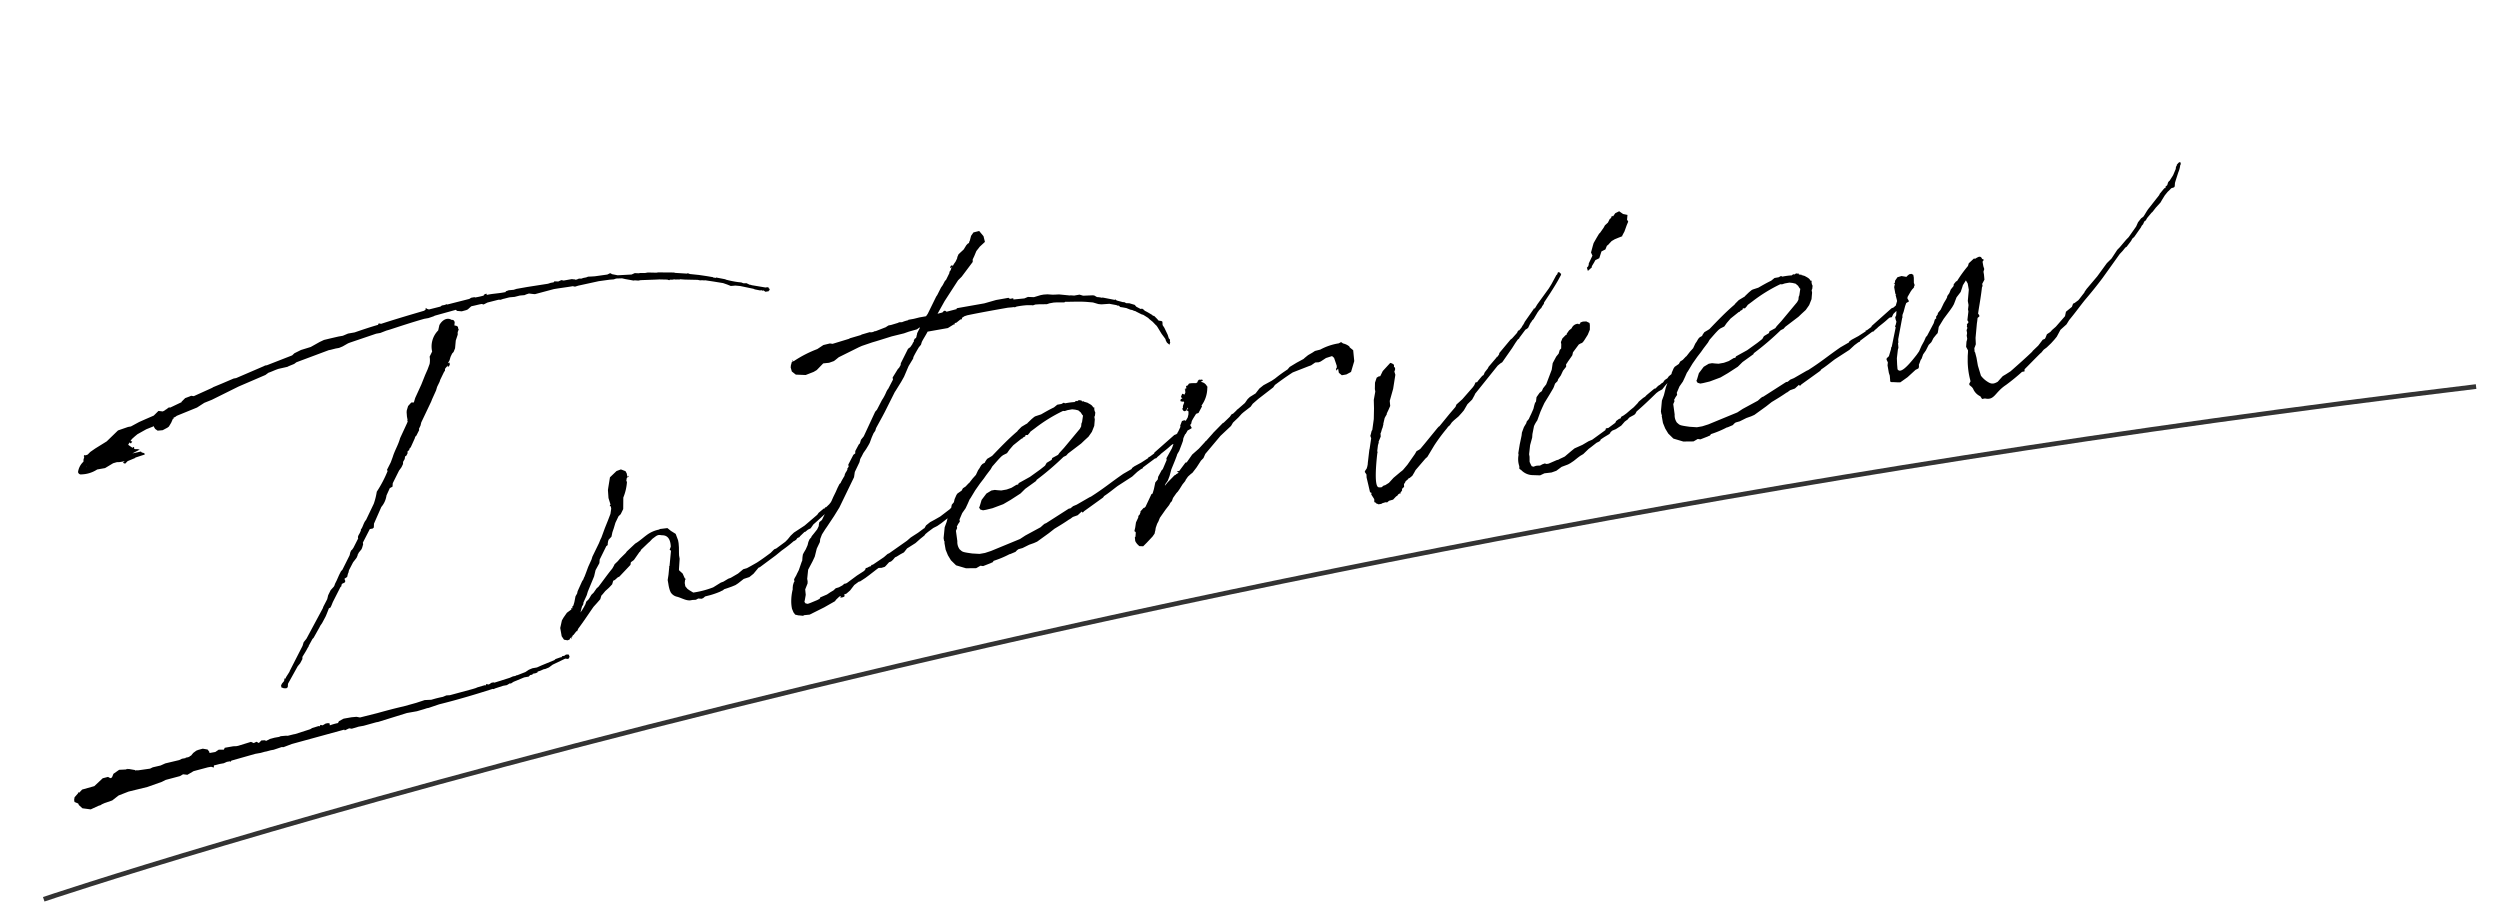 <svg xmlns="http://www.w3.org/2000/svg" width="371.337" height="133.924" viewBox="0 0 371.337 133.924"><g transform="translate(-133.958 -925.457)"><g transform="translate(129.001 907.547)"><path d="M100.44-48.039l.5.062,1.246.249h-.062l.249.125.125-.062.312.062h.312l.187.062.436.062.125.062.062-.062.748.187,1.869.374.312.125.436.062a.562.562,0,0,0,.312.062l1.122.374,1.433.5.561.312.5.312.685.062.685.187,1.869.748.187.125.81.312.062-.062h.062l.062.125h.249l.249.249h.5v-.062c.187-.062.249-.249.062-.374v-.125l-.187-.062h-.249l-1.932-.685-.249-.125h-.062l-.436-.312-.436-.062-.312-.187-.436-.125a14.511,14.511,0,0,1-1.745-.685l-.062-.062-1.308-.5-.125.062a.476.476,0,0,0-.312-.125v-.062l-.872-.312-1.122-.374-1.308-.374-.312-.187-.062.062-1.807-.436-.062-.062-2.368-.436h-.249l-1.246-.249h-.436l-.685-.125h-.249l-.561-.125-.5.125-2.056-.249-.81-.312-.125-.125-.125-.062-.436.125L91.592-50.1l-.561-.062L90.6-50.22l-.312.062H89.91l-.436.062-.062-.062H89.1l-.187.062h-.249l-.062-.062-.249-.062-.187-.062H86.919l-.312-.125-.5.125-.561-.125-.125.125h-.436l-.436.062-3.115-.062h-1.62l-.436.062-.748-.062-.312.062H78.2l-.062.125H77.7c-.81,0-1.682-.125-2.492-.062l.125-.062v-.125h-.249l-.249.125.062.062a10.1,10.1,0,0,1-1.371.062l-.062-.062h-.5l-.312.125-3.365.249-.062-.062-.374.062h-.374l-.249.125-1.745.125-.249-.125-.187-.187-.062.249-.249.125c-2.243.249-4.486.5-6.667.81l-.062-.062-.249-.062-.125.187c-1.184.125-2.43.312-3.614.5h-1l-.81.187h-.685l-1.184.062-1,.062-.685.187-1.433.5-1.5.187-1.059.312-.374.249-4.05.81v-.062l-.187.062H41a.229.229,0,0,0-.187.062h-.062l-4.237,1h-.374l-1.869.436L32.9-43.74l-.125.062-2.928.748-.374-.125-.249.062-.685.125-.623.436v.062l-1.807.5-.187-.062-.5.249h-.062l-.062.062-.374.125-.623-.187-.81.561-1.308.312-1,.249-1.308.436H19.44l-1.558.249-1.932,1.308-1.869.748-.81.374-.436.312-.312.062-.249-.062-.062.187.062.062-.187.374-.062.312a2.568,2.568,0,0,0-1.059,1.371.426.426,0,0,0,.436.436,4.5,4.5,0,0,0,2.43-.312h1.184l1.308-.5.561-.062.436.062h.748l-.312.187.312.187.436-.312,1.122-.249h.062v-.062L21-35.64c.374,0,.125-.312-.187-.374l-.125-.187-1.308.062,1.184-.374-.312-.125-.374-.062-.125-.125.062-.125-.125-.125-.125.125L19-37.509l.249-.312.187.187.249-.249-.249-.125.249-.249.5-.312.436-.249,1.433-.5,1.184-.249v.125l.125.312.312.312.748.062L25.172-39l.249-.125.436-.5.374-.561.062.062.062-.062-.062-.062.062-.062.249-.062.249-.125,3.178-.685,1.184-.5,1.184-.249,4.237-1.246,4.237-1,.5-.249c.5-.062,1.059-.249,1.62-.312L44.3-44.8l.187-.062.872-.187.374-.187,5.047-.935h.249l.81-.062h.5l.561-.125.872-.312.312-.062,4.05-.623h.623l.935-.187.561-.062c1.745-.249,3.489-.5,5.3-.685h.623l.81-.125.187-.062,3.24-.312.125.187.685.187.685-.062.249-.062.5-.312.125-.062c.5,0,1-.062,1.5-.062h.062l.249.125.623-.187,1.682-.125.312.062.374-.062c.312,0,.685-.062,1.059-.062l.685.062.81-.062.685.062.249-.062.436-.062.623.187.249.062,2.866-.249c.935,0,1.932.062,2.866.062l.312.125.5-.062,3.115-.125,1.62.062.623.062.374-.062.872.125.436.187,1.184.436h.187l.5.125H98.2ZM55.765,7.477l-1.308.187-1.932.187c-1.371.062-2.742.187-4.05.312l-2.617.187-.5-.187L44.612,8.1H43.428l-.748.249-.187.249a7.67,7.67,0,0,0-1.246.125V8.412L41,8.349h-.312l-.5.187-.312-.125-.125.187-.187-.062-1,.125-.125.062-.187.062L35.952,9.1H35.7l-.872.062L34.518,9.1l-.748-.062-.249.062h-.685l-.685.062-.623.187-.187-.125-.5-.062-.436.312-.312-.249-.436.125L29.285,9.1l-1.994.249h-.312l-.374-.062H25.3l-.187.249-.748-.125-.561.249h-.872V9.471L22.742,9.1l-.685-.249-.685.062-.312.062-.5.249-.436.374-.062-.062V9.6H20l-.062.062-.249.062h-.374v.062h-.561l-.436.125-2.118.125-.748.187-1.184.062-.436.125-1.807-.062-.249-.062-.062.062-.125-.125-.872-.312H10.53V9.845l-.249.062-1-.125-.935.436-.312.5-.249.062-.312-.249-.81.062-1.433.935-1.869.187-.5.374-.187-.062v.125l-.623.5-.125.374v.312l.5.312.062.249.436.561,1.184.374L5.3,14.518l.436-.062.062-.062.5-.125,1.184-.187,1.059-.561,1.558-.312,2.866-.187,2.243-.374.623-.187,2.181-.187.5-.187.623.187,1-.374,2.181-.187h.5l.374.187.062-.312c.312,0,.685-.062,1.059-.062h.436l.5-.125h.5v.125l.187-.187,3.676-.374h.81l.623-.062h.249l.685-.062H32.4l1.246-.187.249.062,1.308-.249,8.038-.748.062.125.685-.187.374.125,1.059-.125h.748L48.1,9.471h.312l4.424-.561h1.5l1.122-.125.436-.062h.249l1.62-.249c2.742-.187,5.483-.5,8.225-.872l.187.062L66.3,7.6,67.6,7.415h.561l.5-.187.125.062.436-.187,1.682-.374h.685l.249-.187h.312l.125-.125h.374l.312-.062.062-.125.436-.062.5-.125h.249l.561-.125.623-.312,1.994-.561.436.125.187-.187.062-.125-.062-.312-.249-.062h-.187l-.249.125H76.95v.125H76.7l-.748.125-.187.125-1.994.436-.748.187h-.685l-.561.125-.561.249-1.246.249a.467.467,0,0,0-.312.062h-.374l-.5.125-2.368.312L66.3,6.667h-.312l-.436.187-.374-.125-.125.187-.125-.062L63.8,6.978l-.249.062-.5.062-3.489.312-.5-.062-.561.125a16.419,16.419,0,0,0-1.745.125Zm2.617-34.643.312-.436.062-.312.312-.374.125-.374.187-.062.249-.312.062-.312.249-.125.125-.249.187-.125.81-1.184.125-.249.187-.125.561-.748v-.187l.312-.436.187-.436,1.994-2.8.187-.312.81-1.184.249-.5.5-.685.125-.249.81-1.122.125-.062v-.062l.062-.249.125-.125.312-.249.062-.125-.062.249h.187l.187-.249v-.312l-.249.062.312-.374.249-.5.312-.436.249-.187.312-.5L69.6-44.3l.436-.81.062-.374.125-.187.062-.187h.062v-.125l-.125.062.062-.312-.187-.187-.312-.125.125-.436c0-.249-.125-.436-.374-.436-.623-.561-1.433-.187-1.932.436l-.312.748A3.388,3.388,0,0,0,65.859-43.3l-.5.685a3.165,3.165,0,0,1-.187,1.059l-.436.748-.5.748-.81,1.308-1.246,1.807-.312.623-.374-.062-.561.436-.312.623-.062.249-.062.623v.561h-.062v.062l.062.062-.125.249-1.433,2.056c-.436.935-1.122,1.682-1.558,2.555l-.436.748-.748,1,.062.187a17.9,17.9,0,0,1-2.118,2.742,9.938,9.938,0,0,1-.748,1.682L51.84-20.375c-.436.312-.685,1.059-1,1.246a.476.476,0,0,1-.125.312l-.125.187c-.187.249-.436.436-.374.748l-.935,1.246-.249.249-.125.062-.187.249-.187.436L47.1-13.708l-.249.187-.374.5-.5.748-.374.5v.062l-.187.249-.561.436-.5.685-.187.436-.062.125L43.3-8.723v.062l-3.24,4.112-.5.436-.249.5-2.492,3.3-.062.062v.062l-.685.748-.062.125-.062.062L35.827.685l-.125.374-.374.312-.187.249v.312l.249.125a.218.218,0,0,0,.125.062l.312.062.249-.125.125-.5L38.07-.748l.436-.374.436-.561L39-1.994c.312-.374.685-.748,1-1.184l.187-.187v-.062l.748-.935.187-.125,1.122-1.371.187-.249.312-.312.685-.872.125-.187.312-.5.187-.312a.218.218,0,0,0,.062-.125l.249-.062.187-.249.312-.5,1.5-1.994.187-.125v-.125l.125-.187.436-.125.125-.187-.062-.312v-.062l.436-.187.187-.436.125-.187.125-.312.81-1.059.623-.561.249-.374h-.062l.125-.125.125-.187.5-.436.125-.187.249-.5v-.249l1.371-1.807h.436l.187-.125.125-.561,1.5-2.243a3.329,3.329,0,0,0,1.059-1.558l.685-1H56.2l.374-.125.125-.5,1.246-1.682ZM12.337-35.391l.062.062h-.062ZM81.872-5.857l-.935,1.371-.125.312L80.5-3.8l-.312.81-.249.5-.187.125v.249l-.125-.062h-.062v.187l-.748.374L78.2-1l-.312.374L77.448.436V1.682l.249.561.5.187.312-.062.187-.249.187.187V2.181l-.062-.125.187-.062.062-.125c.062-.062.062-.062.125-.062l.561-.5.062.062L80.065,1c1-.935,1.869-1.869,2.8-2.8l.561-.436.623-.5.249-.5.249-.187.436-.374.5-.312.187-.125.5-.374.249-.5.249-.062.5-.312.249-.062,1.932-1.433.125-.374.5-.249,1-1,.187-.125.125-.187,1.308-.872c.062,0,.062-.062.125-.062l.5-.374.623-.312c.5-.187.623,0,1,.062.81.187,1,.935.872,1.869l-.249.436.125.125h.062l-.623,2.243-.125.125h.062l-.312,1.122L94.4-3.8v.623a5.037,5.037,0,0,0,.062,1l.062.249a1.475,1.475,0,0,0,.81.81c.685.312,1.308.935,2.056.872h.125l.5.062.374-.125.5.125.249-.062.312-.187.81-.062a12.476,12.476,0,0,0,1.5-.249l.187-.062.249-.062L102.434-1l.436-.062.748-.125.561-.125.436-.187.935-.5.872-.125.685-.374.81-.685.062-.062.249-.062,2.617-1.308,1-.561a20.181,20.181,0,0,0,1.994-1.059h.062l.312-.125.125-.125c.062-.062.125-.125.187-.125l.249-.062.125-.125.748-.5h.125l.436-.249.436-.125.5-.5c1.059-.623,2.056-1.308,3.053-1.932l.312-.125.187-.125v-.249l-.187-.249h-.374l-.125.125-.561.374h-.187v.125h-.187l-.872.5-.249.249L115.83-8.225l-1.745.748-.561.374-.5.436-.436.312-1.5.748-.312.062-.623.436c-.748.374-1.5.748-2.243,1.059l-1.059.374-.561.187-.561.062-.872.5-1.184.436-.374.062-.81.312-.374.062-1.246.5a13.7,13.7,0,0,1-3.053.249l-.5-.436-.249-.249-.249-.436v-.5l.125-.436.125-.125-.125-.125-.187-.748-.436-.561v-.125L96.7-6.6v-.5l.062-.436.125-.748.062-.623v-.436l-.187-1-.623-.561-.436-.5-1.184-.062v.062a4.528,4.528,0,0,0-2.056.5c-.5.249-1,.561-1.558.81l-.312.125-1.433.935-.187.187-1,.685-.374.312-.561.374-.125.187-.312.374c-.872.748-1.682,1.558-2.492,2.305l-.312.187-.561.561-.374.249-.374.436-.187.187-.374.249-.187.374-.062.062-.187.249a7.468,7.468,0,0,1-.685.748l.249-.561.187-.374.125-.062.125-.312v-.062l.685-1,.249-.5,1.308-2.056.374-.872.748-.935.125-.5L86.3-10.343l.249-.125v-.125l.125-.374.125-.249.5-.374.249-.623.312-.561.374-.748.623-.872.374-.249.5-.685.312-1.682a7.445,7.445,0,0,0,.935-2.181c0-.062-.062-.125-.062-.187l.125-.374.125-.125h.125l.125-.187-.249.125v-.5l-.125-.374-.623-.374-.685.125-1.122.748-.5,1.433-.125.374-.125,1.184.125,1-.125.125v.125h.125v.374l-.249.748-.561.935-.623,1L85.8-11.714l-.187.249-.312.5L83.991-9.159l-.187.374-.685,1-.436.748-.374.623-.062.062-.187.312ZM137.139-35.64h-.81l-.062.062a4.81,4.81,0,0,0-.935.125l-.436-.062-.187.062-1.059.125h-.374l-.312.125-.125.062-1.558.312h-.312l-.062.062h-.374l-.187-.062-1.122.125H129.1l-.062.062-1.682.187h-.062l-.125.062-2.555.312-.374-.125-1,.062-1,.436a17.12,17.12,0,0,0-3.8,1.184l-.125-.249v.125l.062.125h-.125a.539.539,0,0,0-.187.374h-.062l-.125.436.062.623.5.561,1.433.312,1.246-.249.5-.187,1.122-.81.872.062.748-.125.249-.125.561-.312,3.178-.935.5-.125,1.62-.249.561-.062.5-.062,1.932-.249,1.869-.125.748-.125,1.246-.125.374-.187h.125l-.561.748-.062.187-.125.249v.062l-.125.187-.187.062-.187.249v.125l-.249.249v.062l-.436.436-.374.187-1.433,1.932-.062.249-.312.374-.187.125-1,1.122v.312l-1,1.308h-.062l-.125.187-.062.062a6.911,6.911,0,0,1-.748,1l-.125.125-1,1.308-.312.249-2.305,3.3-.5.436-.249.5-.187.125-.685.872-.062.312a.061.061,0,0,1-.062.062l-.249.125-1,1.308v.312l-.249.249v.125l-.187.249-.125.125-.187.249L123-14.58c-.062.187-.249.312-.374.5l-.062.062-.249.312-.125.187L122-13.4l-.374.5-.374.561-.5.685-.374.561a11.376,11.376,0,0,0-.81,1l-.187.187-.062.187-.81,1.122-.436.249-.125.312-.062.249-.312.436-.561.5-.436.374-.062.125-.312.249-.249.374-.187.436-.374.561-.374.436-.187.249-.125.374-.125.5-.125.187-.623,1.122-.374.5-.125.187-.312.374-.125.187v.312l-.125.125-.187.374-.125.436V.748a7.521,7.521,0,0,0-.561,1.869,5.36,5.36,0,0,0-.062,1l.125.561.187.374.436.187.249.062.436.125.187-.062.81.062,2.305-.685,1.745-.623.187-.187.561-.374.249-.062-.125.249h.374l.249-.062.062-.187-.062-.125h.062l.312-.062.623-.374.748-.685.748-.374h.187L123.369,1l.623-.312,1.184-.623.374-.187.436.062.5-.062.187-.125.561-.436.312-.062.312-.187.374-.312.249-.062.623-.249.561-.187.561-.5.312-.125,1.059-.436.81-.5.685-.374.187-.187.436-.249.872-.436.623-.187.685-.312.935-.5.685-.436.5-.249,1.682-1.122.187-.187.5-.062.187-.187.062-.187-.062-.125-.125-.312-.312-.062-.187.187-.312.249-.374.062v.125h-.187l-.872.5-.249.187-.312.187h-.062v.062l-1.682.872-.872.312-.748.249-.685.374-.312.374h-.062l-1,.5-.748.312-.436.187-.623.374-2.928,1.371-.249.062-.623.374-1.807.81h-.187l-.187.187h-.187l-.374.125h-.187l-.187.312h-.125v.062l-1.184.5-1.62.81-.187.062h-.249l-.312.187-.561.187-.5.062-.374.249-.5.187-.561.249-1.059.249-.125.187-.374.125-1.122.249-.374.062-.312-.125-.125-.249.125-.312.249-.685.062-.81.5-.81L114.833,0V-.374l.374-1.308.872-1.122.436-.623.5-1.122.623-.872.125-.436.374-.623.623-.685.312-.312,1.308-1.371,1-1.122,2.928-4.05.249-.748.935-1.308.187-.436.187-.249.062-.062.374-.5.5-.5.436-.5.249-.312.436-.748.374-.561.312-.312.187-.374,1.246-1.558.436-.561,1.994-2.679.125-.125,1.059-1.184.561-.685.935-1.433.872-1,.062-.187c.312-.436.685-.872,1.059-1.308l.374-.312.187-.374c.312-.436.748-.872,1.122-1.371h3.053l.935-.374H143v-.187h.249l.685-.374h.249v-.187l.436-.187.436-.062c1.994-.062,3.988-.062,5.982-.062.312,0,.623.062,1,.062l.187.062.249-.062a12.513,12.513,0,0,1,1.5.062l.748.125.187.062.374-.062.561.062,1.122.187.436-.062h.623l.5.062,1.059.187.125-.062c1.059.187,2.118.312,3.115.561l.935.249.748.374.436.125,1.184.125,1,.374.187.125h.125l.062.062.125.187.374.125.5.187.5.312.125.062.187.062a1.562,1.562,0,0,0,.436.249l.062.062.748.561.249.125.685.623c0,.062,0,.062.062.125l.436.5.374.561.062.062.125.249.436,1.122.436.872a.79.79,0,0,0,.062.374l.062.187.312.374.187-.374-.062-.062c.062-.062.062-.187.062-.374-.062-.062-.125-.125-.125-.187l-.062-.5-.312-1.122-.187-.436.062-.5-.125-.125-.374-.125-.125-.125v-.062l-.436-.623-.187-.062c0-.062-.062-.062-.062-.125-.312-.249-.623-.561-1-.81l-.062-.125-.249-.249h-.249l-.561-.436-.187-.312-.748-.374-.312-.062a.324.324,0,0,1-.249-.125l-.187-.125h-.125l-.935-.436v-.062h-.062l-.062-.125-.125.062-1.62-.623L165.3-33.9l-.062.062a3.513,3.513,0,0,0-.748-.249l-.374-.312-.249-.062-1.371-.187-.5-.249h-.81l-.5-.125h-.125l-1.558-.436-.5-.062-.436-.062-.748-.187-.561-.062h-.436l-1.059.125-.872-.187-.561.125-1.62-.125v-.187h-.5l-.187-.187h-1.869l-1.807.187h-4.175v.125l-1.558.125-.187-.187h-.187l-.249.187-.748.062,1.371-1.682,2.492-2.679.623-.436,1.994-1.869.062-.374.312-.436.436-.685.623-.561.872-.561-.062-.872-.5-.872-.872.062-.436.436-.374.81v-.062l-.062.062v.062l-.062.125-.187.062-.249.187-.5.561-.872.561-.249.374-.062.187-.312.436-.312.312-.249.312v-.187l-.249.062-.125.187v.125h.062l.187-.125-.125.187-.125.249-.249.249v.125l-.685.935-.187.125-.436.561-.312.312-.748,1-.187.187-1.682,2.305-.312.312h-1ZM139.2-5.982l.623-.623.436-.623.374-.561.187-.187.872-1,.872-.872.685-.623.436-.436.81-.748.312-.374c.561-.436,1.059-.872,1.62-1.246l.249-.125.623-.187.436-.436.685-.561,1.371-.748h.125l.125-.125.374-.125V-15.7c.062,0,.062,0,.125-.062l.249.062.312-.249.187-.187.748-.374a23,23,0,0,1,4.548-1.807l.249.062.436-.062h.685l.436.125.436.187.312.374.125.312.062.125.062.062-.312.935-.125.187-.125.436-.249.312-2.8,2.368-.81.623-.249.249-.935.312-.125.249-.81.312-.312.374-.81.436-1.682.81-1.807.623-.125.187h-.249l-.81.312-.748.125h-.81l-.5-.125-.436-.125h-.5l-.81.312-.872.81-.436.872-.125.187.125.312.374.187h.436l1-.062,1.682-.312,1.184-.436,1.62-.685.81-.561,1.807-.872.062-.125a41.455,41.455,0,0,0,4.548-2.679l.436-.125.312-.249,2.181-1.122.561-.374.685-.436.623-.623.5-.81.249-.935v-.374l.125-.187.125-.436-.062-.249v-.312l.062-.062h-.062l.062-.125-.187-.062c-.062-.312-.312-.5-.623-.748l-.062-.062-.374-.187h-.062l-.062-.125h-.187l-.187-.125.062-.125h-.062v.062l-.374-.125-.062.062-.187.062-.125-.062-.187.062-.062.062a10.561,10.561,0,0,0-1.433-.062l-.187-.125-.374.125h-.623l-.561.312c-.685.187-1.371.436-2.056.685l-.872.125-.187.062-.436.249-.748.5c0,.062-.062.062-.125.062l-.81.312-.623.436-.125.125c-1.5.872-2.928,1.932-4.3,2.928l-.312.125-.5.187-.312.312-.125.187-.374.125-.249.187-.312.374-.249.249-.436.623-.561.436-.623.561-.125.062-.5.374-.436.187-.249.312-.685.312-.187.187-.374.561-.187.436-.374.312-.187.5-.125.125-.374.623-.5,1.122-.436.748L135.831-2.8v.436l.062.125-.062.125v1.059l.187.872.312.81.623.872,1.371.685,1.5.249.685-.249.374.125,1.246-.249h-.062l.312-.062.187-.187a14.624,14.624,0,0,0,2.492-.561h.125l.81-.187.249-.187.249-.125.623-.062,1.059-.312.748-.125.5-.125,1.932-.935.935-.5c.81-.312,1.62-.623,2.43-1h.062l.5-.249.748-.125.685-.436.125.187.249-.187,3.115-1.5.187-.187c.748-.312,1.5-.748,2.243-1.122l2.368-1,.872-.561.125-.062.5-.249.249-.062.062-.125,1.994-1h.187l.249-.187.436-.249.062-.062c.561-.312,1.184-.623,1.745-1l.249-.125h.312l.312-.436,1.433-1,.312-.125.561-.187.312-.125-.187-.561-.249-.062-.249.187v.062a.235.235,0,0,0-.374-.062,13.493,13.493,0,0,1-1.371.935l-.312.062-3.365,2.056-.062.125-.748.374h-.187v.125l-1.184.5-1.122.374-.374.187-.062.125-1.371.5c-2.181,1-3.053,1.558-5.3,2.492l-.249.062-2.056.748-.561.125-.436.249H154.9l-3.738,1.558h-.125l-.249.125-.5.312-2.43.81-.872.374-4.548,1L141.5.436h-.81L139.632.187c-1.558-.5-1.371-.5-1.745-.935a1.838,1.838,0,0,1-.125-1.246l.062-1.558.249-.374v-.187c0-.062,0-.125.062-.125l.187-.249.312-.312v-.312Zm30.593.872.312-.312.374-.623.436-.935.748-1.184.374-.623.125-.249.374-.436.561-.935.249-.436.125-.374.374-.561s.062.062.062,0a10.346,10.346,0,0,0,1-1.308h.062l.187-.436.249-.312.561-.623.374-.062.685-.872-.062-.125a4.487,4.487,0,0,0,1.308-2.43l.062-.187-.062-.062a1.157,1.157,0,0,0-.81-.81l.312-.125.062-.062-.125-.125h-.187l-.249-.062-.249.187v.125l-.249.125L176.455-19l-.436-.062h-.312l-.249.249h-.125l-.125.062v.312l-.312.062.125.062-.062.187v.249l-.187.312-.312-.187-.249.374.062.249h.125l-.125.062h.125l-.249.062-.125.125v.187l.312.125.062-.062.125.187-.062.125-.187.312-.062.187v.125l-.125.125c0,.312.249.623.561.312l.249-.312.062.062-.187.249.062-.125-.187.187.249.125v.187l-.062.312-.187.436-.374.436-.187-.125-.374.062-.374.623v.187l-.436.623-.125.125-.062.187-.312.561-.249.374-.623,1.059-1.059,1.308v.249l-.81,1.246-.187.125-.685.872-.125.374-.436.374-.374.935-.312.623-.187.062-.436.623-.748,1.059-.187.125h-.125l-.561.436V-1.5l-.187.312L164.866-1v.125l-.062.125-.436.623-.249.748-.187.436.062.249.125-.125-.187.748-.125.125v.249a.725.725,0,0,0,.125.623v.062l.312.436.561.125.623-.436,1-.748.374-.374.125-.312.062-.125.125-.374.312-.561.249-.312.312-.5,1.059-1.059.623-.561.249-.312.249-.187.249-.436.623-.623.249-.187.312-.312.561-.623.5-.436.062-.125.436-.436.5-.312.249-.125.748-.685.81-.872.436-.312.374-.561,2.679-2.243,1.807-1.184.374-.436.935-.623.561-.436.312-.187,1.184-.623.374-.374.935-.561,2.492-1.308.312-.312.374-.187c.374-.187,1.371-.685,2.555-1.184l2.492-.5.374-.062.685-.312.5.062.312-.062.872-.374.935-.125.249.312.125.81.062.436-.062.312-.125.062v.312l.312-.249v.623l.374.436h.685l.748-.249.748-1.5.125-1.62-.436-.5a.324.324,0,0,0-.125-.249,2.241,2.241,0,0,0-.748-.5l-.249-.249-.374.125a8.448,8.448,0,0,0-2.866.436l-.81.062-.436.187-.685.249-.561.312-.187.125-1.122.374-1.122.436-.374.312a21.807,21.807,0,0,0-2.056,1l-.561.249-1.308.436-.685.374-.685.623-.935.374-.374.249-.5.5-1.246.748h-.062l-.125.125-.561.374-.249.062-.312.312L179.7-12.4v-.062l-1.745,1.246-.062.062-1.184.935h-.062l-.125.125-1.059.81-1.122.685-1,1h-.187l-1.122,1.059h-.374l.249.249-.5.187v.062h-.125l-.125.062-.249.187-.872.623-.5.436.125-.249Zm37.821,1.682-.374.125-.312.374-.623.623-.561.561-.187.187-.748.623-.187.125-.249.125L203.185,0l-.81.623-.623.249h-.187L201.316,1l-.062.062a1.215,1.215,0,0,1-.5-.062c-.623-.249.187-3.3.685-4.985l.062-.125v-.249l.249-.81.187-.374V-5.67l.436-.685.062-.5.062-.062c.125-.187.187-.436.374-.685l.187-.436.062-.062h-.062l.374-.872.249-.312.125-.125.062-.187.312-.436.374-.561.062-.748.81-1.682.685-1.994-.062-.5a1.014,1.014,0,0,0,.187-.374c0-.125,0-.249-.125-.312l.062-.312-.249-.249-.249-.125-1.308,1-.5.685h-.249l-.312.125-.374.685-.187.935v.374l-.436,1.184-.187,1.246L201.815-9.1l-.5,1.558-.125.125L201-6.978l-.125.249.062.374-.5,1.5-.062.125-.187.623-.187.623-.187.623-.062.249-.125.312-.125.249-.249.249-.125.187.187.436-.062.436.062,1.059.062,1.184.187.125c0,.125-.062.187-.062.249l.312.748-.062.436.187.125.125.187h.062l.187.125h.436l.125-.062.5-.062.249.062.312-.187.623-.062.5-.374.125-.062h.062l.187-.187.249-.125.062.125.062-.062-.062-.062.374-.374V1.932l.125-.187.249-.125.062-.436L204.743,1l.125-.187L205.3.561V.5l.249-.062.436-.249.374-.436.249-.312,1.745-1.433.312-.187,1.308-1.5a27.041,27.041,0,0,1,2.305-2.181l.187-.187.312-.187.374-.374.374-.249.748-.436.561-.436.374-.312.685-.81.81-.561.5-.623.062-.125,4.05-3.552.436-.249.312-.125,1.807-1.807.623-.685.436-.436.249-.125V-17.2l1.122-1.059.187-.062.249-.125.312-.436.187-.249c.125-.062.187-.187.312-.312l.187-.125.062-.062.81-.935h.062v-.062l.374-.312.125-.062.187-.249.312-.312.062-.187,1.122-1.184c.685-.748,1.371-1.5,1.932-2.243l.062-.062.125-.249-.125-.125-.125-.187h-.187l-.187.312a.218.218,0,0,0-.125.062l-.935,1.184-.5.561-1.994,1.932-.125.125-.436.5h-.187v.062l-1.682,1.682-.062.125-.187.187V-19l-.125.062-.187.249-.436.374h-.125l-.125.125-.125.187-.872.685-.249.125-1.994,1.682-.062.187-.312.312h-.125v.062l-1.433,1.184-.125.187-.561.5-.249.374c-.062,0-.062.062-.125.062h-.062l-.374.312-.374.312-.187.187h-.249l-.249.374-.249.249-1.869,1.5-1,.623-.187.312-1.059.872-1.807,1.558h-.062l-.249.187-2.243,1.932-.81.685Zm31.341.935.125-.125.187-.125.748-.249.187-.125.249-.312c1.059-.623,2.181-1.371,3.365-2.181l.374-.187.561-.187.561-.5.561-.436L247.8-8.1h.187l.81-.436v-.125h.062l.125.062.125-.187.374-.187.187-.125.187-.249-.187-.374-.187-.062h-.187l-.125.249c-.685.374-1.246.748-1.745,1.059l-.312.187-.623.312-.436.249-.249.249-.436.187-.312.312c-.062,0-.062.062-.187.062l-.312.187-.312.125-.436.312h-.187l-1.308.748-.249.187-.312.125-.748.436-.187.187-.685.5-.561.312-.623.374-.5.249-.374.125-.187.249H237.7l-.5.249-.125.187-.062.062-1.122.561h-.374L235.4-1.5,233.218-.436l-.561.125-1,.374-1.246.312-.561.312-.748.436-.312.187c-.374.125-.748.187-1.059.312h-.187l-1.308.312h-.312l-.249-.125-.374.062-.374.125-.436-.062h-.187l-.374.062-.249-.125c0-.062-.062-.125-.187-.685l.125-.748V.062L224-1.246l.5-1.059.125-.5.436-1.122a4.4,4.4,0,0,1,.623-.748l.685-1.184.374-.561.436-.623.935-1.059.748-.872.125-.187.249-.436.436-.312.125-.249.5-.5.436-.623.561-.5.062-.374c.062-.062.187-.125.249-.249l.872-.872.062-.125.125-.312,1.059-1,.374-.125h.125l.249-.187.187-.187.623-.685.436-.685.125-.685v-.312l-.436-.312-.5-.062-.374.062-.062.125-.187.125c-.062-.062-.125-.125-.187-.125a1.069,1.069,0,0,0-1,.5l-.436.249-.436.436v.125H232.1l-.187.125-.436.312-.312.5v.312l-.125.623-.249.187-.249.5-.436.374-.685.872-.312.935L227.922-9.72l-.561.5-.249.374-.374.187-.561.561-.187.623-.187.187-.187.374-.187.436-.5.748c-.187.249-.312.436-.436.623l-.374.312L224-4.548l-.436.5-.436.748L223-2.866l-.5,1.246-.436,1.246v.249a3.268,3.268,0,0,0-.187,1.682l-.062.374.249.249a2.421,2.421,0,0,0,1.433,1l1.184.249.685-.187,1.059.062.748-.125.872-.436,1-.187.374-.125.561-.249.685-.374.374-.187.5-.187L232.47.81l.374-.187.935-.5L234.215,0l.187-.125.062-.125.561-.249.81-.312.187-.125.062-.125.312-.187.561-.125.872-.374.623-.5ZM244.122-31.4,244-31.715l.187-.685-.623-.249-.5-.5-.623.187-.436.436v-.125l-.312.125h.125l-.249.249H241.5l-.374.5-.5.312-.249.312-.685.685-.125.062-.436.5-.623.748-.187.374-.436.935.125.5-.748,1.059c0,.187-.125.312-.125.374l-.249.187.062.5.685-.436V-25.8l.436-.5.249-.312.623-.187.5-.935.623-.187.312-.5.249-.125.062-.062.5-.374.5-.187.561-.125.623-.125v-.062l.187-.249.249-.312.5-.872Zm3.24,25.422.623-.623.436-.623.374-.561.187-.187.872-1,.872-.872.685-.623.436-.436.81-.748.312-.374c.561-.436,1.059-.872,1.62-1.246l.249-.125.623-.187.436-.436.685-.561,1.371-.748h.125l.125-.125.374-.125V-15.7c.062,0,.062,0,.125-.062l.249.062.312-.249.187-.187.748-.374a23,23,0,0,1,4.548-1.807l.249.062.436-.062h.685l.436.125.436.187.312.374.125.312.062.125.062.062-.312.935-.125.187-.125.436-.249.312-2.8,2.368-.81.623-.249.249-.935.312-.125.249-.81.312-.312.374-.81.436-1.682.81L256.4-8.91l-.125.187h-.249l-.81.312-.748.125h-.81l-.5-.125-.436-.125h-.5l-.81.312-.872.81-.436.872-.125.187.125.312.374.187h.436l1-.062,1.682-.312,1.184-.436,1.62-.685.81-.561,1.807-.872.062-.125a41.455,41.455,0,0,0,4.548-2.679l.436-.125.312-.249,2.181-1.122.561-.374.685-.436.623-.623.5-.81.249-.935v-.374l.125-.187.125-.436-.062-.249v-.312l.062-.062h-.062l.062-.125-.187-.062c-.062-.312-.312-.5-.623-.748l-.062-.062-.374-.187h-.062l-.062-.125h-.187l-.187-.125.062-.125h-.062v.062L267.3-19.5l-.062.062-.187.062-.125-.062-.187.062-.062.062a10.561,10.561,0,0,0-1.433-.062l-.187-.125-.374.125h-.623l-.561.312c-.685.187-1.371.436-2.056.685l-.872.125-.187.062-.436.249-.748.5c0,.062-.062.062-.125.062l-.81.312-.623.436-.125.125c-1.5.872-2.928,1.932-4.3,2.928l-.312.125-.5.187-.312.312-.125.187-.374.125-.249.187-.312.374-.249.249-.436.623-.561.436-.623.561-.125.062-.5.374-.436.187-.249.312-.685.312-.187.187-.374.561-.187.436-.374.312-.187.5-.125.125-.374.623-.5,1.122-.436.748L244-2.8v.436l.062.125L244-2.118v1.059l.187.872.312.81.623.872,1.371.685,1.5.249.685-.249.374.125,1.246-.249h-.062l.312-.062.187-.187a14.623,14.623,0,0,0,2.492-.561h.125l.81-.187L254.4.872l.249-.125.623-.062,1.059-.312.748-.125.5-.125,1.932-.935.935-.5c.81-.312,1.62-.623,2.43-1h.062l.5-.249.748-.125.685-.436.125.187.249-.187,3.115-1.5.187-.187c.748-.312,1.5-.748,2.243-1.122l2.368-1,.872-.561.125-.062.5-.249.249-.062.062-.125,1.994-1h.187l.249-.187.436-.249.062-.062c.561-.312,1.184-.623,1.745-1l.249-.125h.312l.312-.436,1.433-1,.312-.125.561-.187.312-.125-.187-.561-.249-.062-.249.187v.062a.235.235,0,0,0-.374-.062,13.49,13.49,0,0,1-1.371.935l-.312.062L277.02-9.845l-.062.125-.748.374h-.187v.125l-1.184.5-1.122.374-.374.187-.062.125-1.371.5c-2.181,1-3.053,1.558-5.3,2.492l-.249.062-2.056.748-.561.125-.436.249h-.249l-3.738,1.558H259.2l-.249.125-.5.312-2.43.81-.872.374-4.548,1-.935.125h-.81L247.8.187c-1.558-.5-1.371-.5-1.745-.935a1.838,1.838,0,0,1-.125-1.246l.062-1.558.249-.374v-.187c0-.062,0-.125.062-.125l.187-.249L246.8-4.8v-.312Zm37.073-10.281-.249-.187h-.312l-.249.125-.249.187-.685-.249-.561.062h-.062l-.436.436-.062.187-.062.187-.187.062.187.062-.187.436v1l.125.125h-.125l.062.81v.187l-.249.5-.125,1.059-.125.5-.187.249v.312l.062.374-.187.436-.125.187V-9.1l.062.062L279.45-6.355l-.062.125h-.062l-.062.249-.062.125-.125.249-.187.374-.125.249-.374.249-.062.187.125.436-.125.436v1.122l.062.436-.062.685c-.062.187,0,.249.187.312l.062.062v-.062l.81.187.374.062,1.184-.561,1.371-.872.436-.125.125-.187.062-.374.125-.187.249-.436L283.5-3.8l.312-.561.5-.5.561-.748.436-.312.062-.062.187-.249.187-.249.5-.436.249-.187.187-.5.125-.374.935-1.059,1.122-1.059.436-.436.312-.374.561-.935.748-.685.374-.685.125-.249.561-.623.187.5v.935l-.436,1.62v.623l-.187.623v.312l-.374,1.246.125.312-.312.312v.187l-.062.125.062.187-.187.312v.436l-.125.374v.436l-.062.187-.125.249-.125.5-.062.249.187.561-.062.312-.125.5-.125.685a11.547,11.547,0,0,0-.125,2.928V.81l-.249.312v.187l.312.374.125.249A2.119,2.119,0,0,0,291.1,3.24l.187.436h.436c1.371.561,1.558-.623,3.427-1.433a30.56,30.56,0,0,0,2.679-1.5h.374l.062-.312c.81-.561,1.745-1.246,2.742-1.932l.125-.062.436-.374.5-.249.748-.5.561-.436.436-.374.685-.872.062-.062,1-.623.5-.561c1.184-1,2.118-1.932,2.928-2.617,1.059-.872,2.056-1.745,3.053-2.679l.062-.062,3.053-2.991.5-.374.5-.436.187-.062.81-.748.249-.312.312-.187,1.246-1.246.125-.187.312-.249v-.062l.249-.312.187-.062.249-.312.81-.685.125-.062.623-.561.81-.623.312-.374.5-.561.5-.436.374-.249.249-.187.436-.062.125-.125.125-.5.187-.374.561-1.059a3.808,3.808,0,0,0,.436-.872V-25.3l.125-.187.062-.249-.125-.125-.187.062-.312.249-.062.187c-.125.062-.125.125-.125.125,0,.062-.062.125-.062.187v.062l-.561.872-.685.748h-.062l-.187.187-.187.374-.312.187v.187h-.187l-.81.685-.125.187-1.807,1.62c-.436.374-.685.748-1.059,1.122l-.374.187-.561.5-.374.561L316.9-16.2l-.436.312-1.122.935-.436.312-1.059,1.122-.81.561-1.745,1.682L309.42-9.72l-.436.436h.062c-.374.312-.748.685-1.122,1l-.623.312-.249.062-.249.436-1,.561-.249.623-1.62,1.308-.623.374L303-4.362l-.561.249-.312.5-.125.125-.312.062-.81.748-.935.623-.125.125C298.7-1.184,297.582-.5,296.46.187l-.312.187L295.4.685l-.5.187-.561.436-.312.249c-.81.312-1.122.125-1.682-.436a3.787,3.787,0,0,1-.623-.872l-.062-.5-.125-1.059V-2.492l-.062-.81-.062-.125.062-.561.062-.062.249-.436.125-.935.561-2.056.062-.187.062-.187.125-.436.312-.187v-.187l-.125-.249.187-.561c.374-1.059.748-2.118,1.059-3.178l.125-.187v-.312l.436-.561.062-.748v-.436l.187-.374L294.9-15.7v-.685l.249-.249-.249-.187c-.062-.249-.125-.374-.436-.374a2.933,2.933,0,0,0-.561.187l-.187-.062-.872.561-.187.374a18.639,18.639,0,0,0-1.994,1.932h-.125l-.436.374-.062.249-.5.436-.312.5-.374.374-.062.187-.187.249-.436.5-.623.872-.5.436-.062.187-.312.312v.249h-.062l-.187.125-.249.5-1.308,1.682-.187.125-.374.561-.5.623-.5.748-.125.125-.312.312c-2.056,1.869-2.928,2.243-3.178,1.62l.062-.685.125-.935.374-1.246.125-.249.062-.685.062-.062.062-.5,1.122-2.991.062-.062v-.062l.062-.312.062-.125.187-.312.374-.81.249-.436.249-.685H283v-.125l.312-.374.312-.374.249-.249.249-.187.125-.125v-.125l.125-.125-.062-.374.125-.748Z" transform="matrix(0.985, -0.174, 0.174, 0.985, 11.808, 124.234)"/></g><g transform="translate(136.898 1033.735) rotate(-8)"><g transform="translate(0 0)"><path d="M0,25.544S155.962-3.784,368.373.411" transform="translate(0 0)" fill="none" stroke="#333" stroke-miterlimit="10" stroke-width="0.7"/></g></g></g></svg>